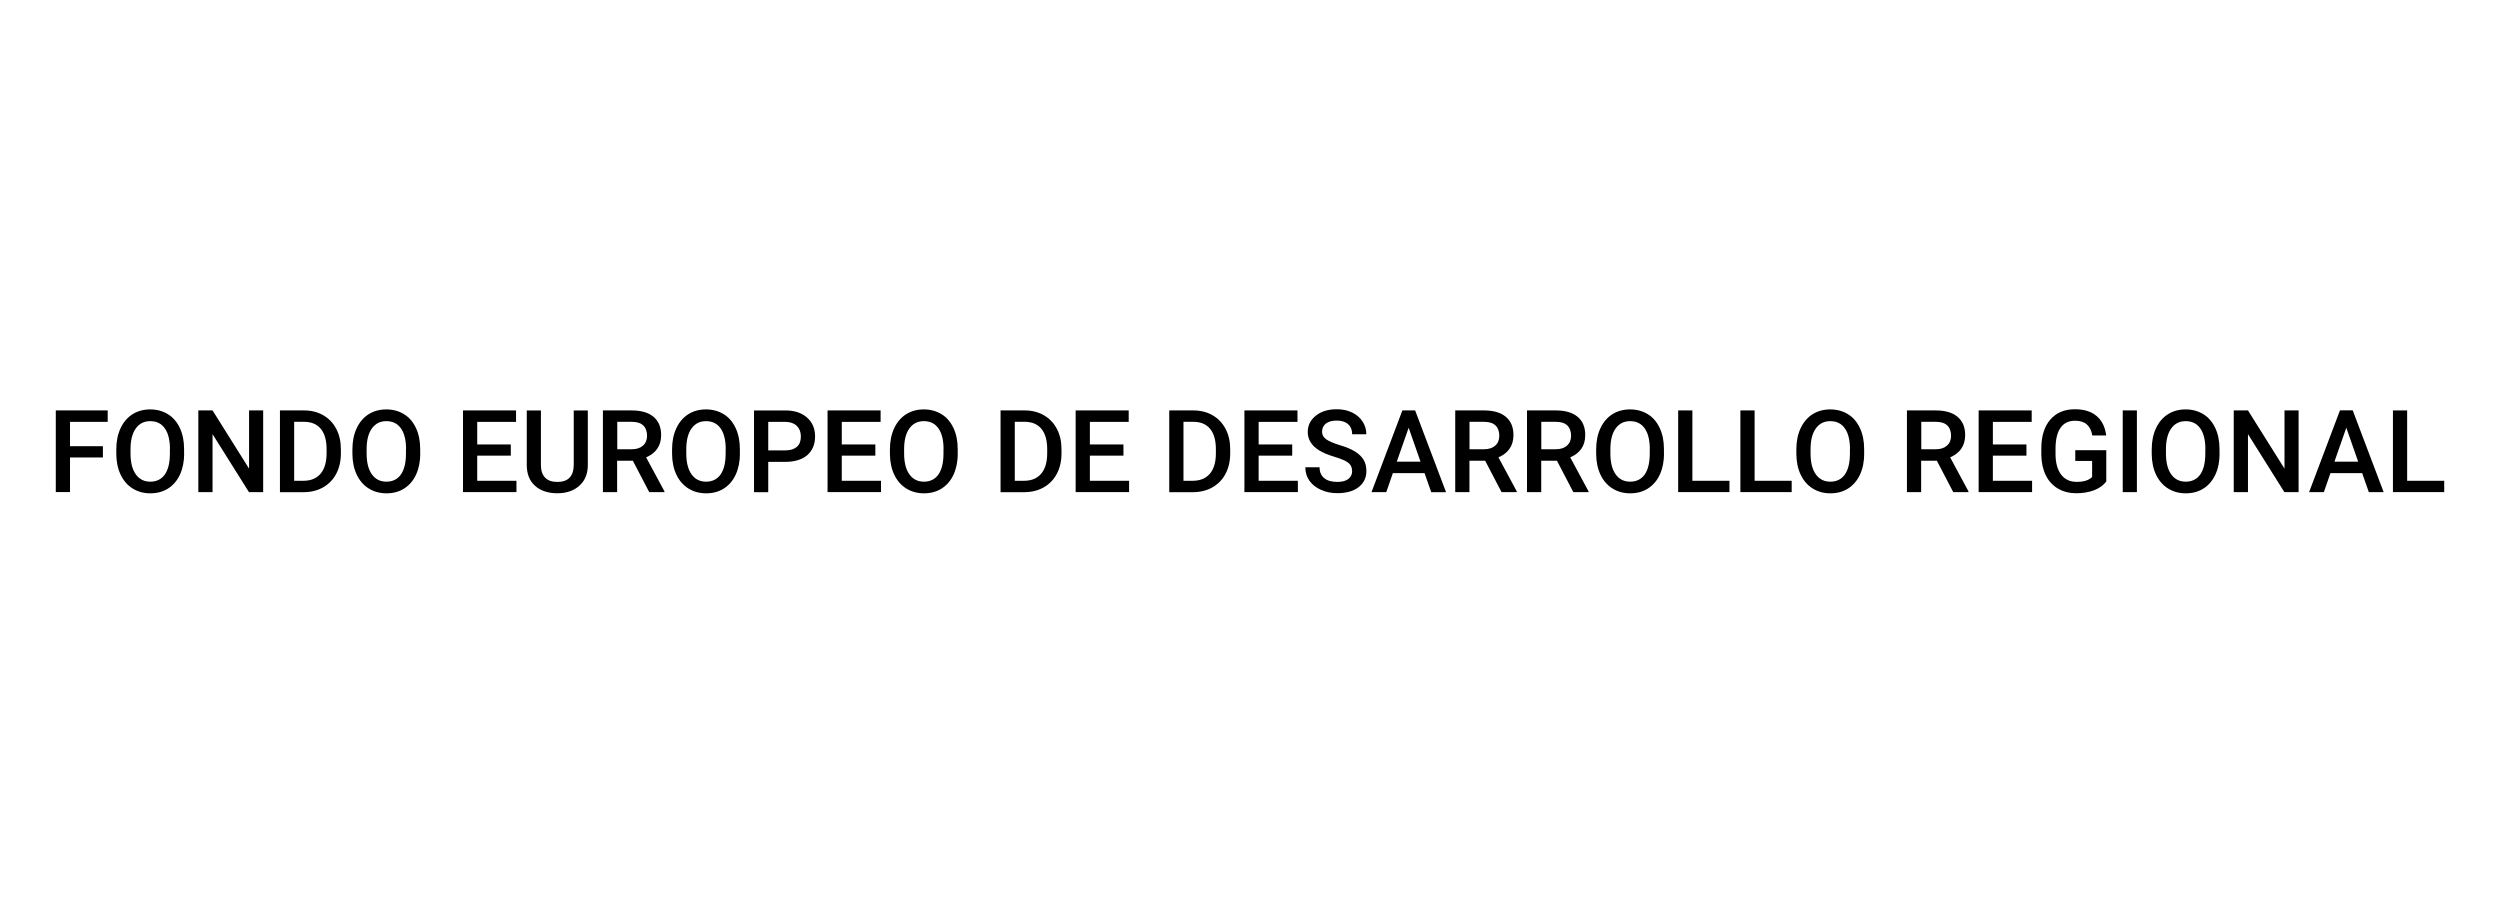 <?xml version="1.0" encoding="UTF-8"?><svg id="Capa_2" xmlns="http://www.w3.org/2000/svg" width="237.957" height="85.91" viewBox="0 0 237.957 85.91"><defs><style>.cls-1{fill:none;}.cls-1,.cls-2{stroke-width:0px;}</style></defs><g id="Capa_1-2"><g id="LogosFondosEU"><g id="surface1"><path class="cls-2" d="m9.794,43.542h-3.131v3.297h-1.353v-7.775h4.94v1.091h-3.586v2.316h3.131v1.078-.006h0Z"/><path class="cls-2" d="m17.53,43.158c0,.764-.135,1.431-.398,2.008-.263.577-.642,1.014-1.129,1.328s-1.052.461-1.694.461-1.193-.154-1.687-.461c-.494-.308-.872-.751-1.142-1.315-.269-.565-.404-1.226-.41-1.97v-.436c0-.757.135-1.431.404-2.008.269-.577.648-1.026,1.135-1.335.487-.308,1.052-.461,1.687-.461s1.193.154,1.687.455c.488.301.866.744,1.135,1.315s.403,1.238.403,1.995v.436s.007-.013.007-.013Zm-1.353-.403c0-.859-.161-1.521-.488-1.982-.327-.462-.789-.686-1.386-.686s-1.04.231-1.372.686c-.333.455-.501,1.103-.507,1.944v.449c0,.852.167,1.514.501,1.982s.795.699,1.385.699,1.059-.231,1.38-.686c.32-.456.481-1.123.481-1.995v-.404l.007-.006h0Z"/><path class="cls-2" d="m25.049,46.84h-1.354l-3.464-5.517v5.517h-1.353v-7.775h1.353l3.477,5.543v-5.543h1.341v7.781s0-.007,0-.007Z"/><path class="cls-2" d="m26.646,46.84v-7.775h2.297c.686,0,1.296.154,1.829.461.532.308.943.738,1.238,1.303.295.564.436,1.206.436,1.931v.391c0,.738-.148,1.386-.443,1.944-.295.559-.712.988-1.257,1.297-.546.308-1.167.455-1.867.455h-2.239l.006-.007h0Zm1.353-6.691v5.613h.879c.705,0,1.251-.225,1.629-.667.378-.442.571-1.078.578-1.912v-.436c0-.847-.186-1.489-.552-1.931-.365-.443-.897-.667-1.597-.667h-.943.007Z"/><path class="cls-2" d="m40.003,43.158c0,.764-.135,1.431-.398,2.008-.263.577-.641,1.014-1.129,1.328s-1.052.461-1.694.461-1.193-.154-1.687-.461c-.494-.308-.872-.751-1.142-1.315-.269-.565-.404-1.226-.41-1.97v-.436c0-.757.135-1.431.404-2.008.269-.577.648-1.026,1.135-1.335.488-.308,1.052-.461,1.687-.461s1.193.154,1.687.455c.494.301.866.744,1.135,1.315s.403,1.238.403,1.995v.436s.007-.013.007-.013Zm-1.353-.403c0-.859-.161-1.521-.488-1.982-.327-.462-.789-.686-1.386-.686s-1.04.231-1.373.686c-.333.455-.501,1.103-.507,1.944v.449c0,.852.167,1.514.501,1.982s.795.699,1.385.699,1.059-.231,1.379-.686c.32-.456.481-1.123.481-1.995v-.404l.007-.006h0Z"/><path class="cls-2" d="m48.618,43.369h-3.195v2.393h3.734v1.078h-5.087v-7.775h5.049v1.091h-3.695v2.149h3.195v1.071-.007h0Z"/><path class="cls-2" d="m55.95,39.066v5.196c0,.827-.263,1.481-.795,1.963s-1.232.725-2.11.725-1.597-.237-2.123-.712-.783-1.135-.783-1.982v-5.189h1.347v5.202c0,.52.135.917.397,1.193.263.276.654.41,1.168.41,1.04,0,1.559-.552,1.559-1.648v-5.157h1.347-.006Z"/><path class="cls-2" d="m60.248,43.851h-1.508v2.989h-1.353v-7.775h2.733c.898,0,1.591.199,2.078.603s.731.988.731,1.745c0,.52-.128.956-.378,1.309s-.603.622-1.052.808l1.745,3.24v.07h-1.45l-1.559-2.989h.012-.001.001Zm-1.508-1.091h1.392c.456,0,.814-.116,1.071-.346s.385-.545.385-.943-.116-.737-.352-.968-.591-.346-1.059-.352h-1.424v2.604l-.013.006h0Z"/><path class="cls-2" d="m70.429,43.158c0,.764-.135,1.431-.397,2.008-.263.577-.642,1.014-1.129,1.328s-1.052.461-1.694.461-1.193-.154-1.687-.461c-.494-.308-.872-.751-1.142-1.315-.269-.565-.404-1.226-.41-1.97v-.436c0-.757.135-1.431.404-2.008.269-.577.648-1.026,1.135-1.335.488-.308,1.052-.461,1.687-.461s1.193.154,1.687.455c.494.301.866.744,1.135,1.315.269.571.404,1.238.404,1.995v.436s.006-.013.006-.013Zm-1.353-.403c0-.859-.161-1.521-.488-1.982-.327-.462-.789-.686-1.386-.686s-1.04.231-1.372.686c-.333.455-.5,1.103-.507,1.944v.449c0,.852.167,1.514.501,1.982s.795.699,1.385.699,1.059-.231,1.379-.686c.32-.456.481-1.123.481-1.995v-.404s.007-.006.007-.006Z"/><path class="cls-2" d="m73.123,43.96v2.887h-1.353v-7.781h2.976c.873,0,1.559.225,2.072.68.513.456.764,1.052.764,1.797s-.25,1.353-.75,1.784c-.501.423-1.2.635-2.104.635h-1.61.006,0Zm0-1.091h1.623c.481,0,.846-.116,1.104-.34.257-.225.378-.552.378-.982s-.129-.757-.385-1.007c-.257-.25-.61-.378-1.059-.385h-1.661v2.714h0Z"/><path class="cls-2" d="m83.317,43.369h-3.195v2.393h3.734v1.078h-5.087v-7.775h5.049v1.091h-3.695v2.149h3.195v1.071-.007h0Z"/><path class="cls-2" d="m91.163,43.158c0,.764-.135,1.431-.397,2.008-.263.577-.642,1.014-1.129,1.328s-1.052.461-1.693.461-1.193-.154-1.687-.461c-.495-.308-.873-.751-1.142-1.315-.269-.565-.403-1.226-.41-1.97v-.436c0-.757.135-1.431.404-2.008.269-.577.648-1.026,1.135-1.335.488-.308,1.052-.461,1.687-.461s1.193.154,1.687.455.865.744,1.135,1.315c.269.571.404,1.238.404,1.995v.436s.006-.013.006-.013Zm-1.353-.403c0-.859-.161-1.521-.488-1.982-.327-.462-.789-.686-1.386-.686s-1.039.231-1.373.686c-.333.455-.5,1.103-.506,1.944v.449c0,.852.167,1.514.5,1.982s.795.699,1.386.699,1.059-.231,1.379-.686c.321-.456.481-1.123.481-1.995v-.404l.006-.006h0Z"/><path class="cls-2" d="m95.236,46.84v-7.775h2.297c.686,0,1.296.154,1.829.461.532.308.943.738,1.238,1.303.295.564.436,1.206.436,1.931v.391c0,.738-.148,1.386-.442,1.944-.295.559-.713.988-1.258,1.297-.545.308-1.167.455-1.867.455h-2.239l.006-.007h0Zm1.353-6.691v5.613h.879c.705,0,1.251-.225,1.629-.667.379-.442.571-1.078.578-1.912v-.436c0-.847-.186-1.489-.552-1.931-.366-.443-.898-.667-1.597-.667h-.943s.006,0,.006,0Z"/><path class="cls-2" d="m106.931,43.369h-3.195v2.393h3.734v1.078h-5.087v-7.775h5.049v1.091h-3.695v2.149h3.195v1.071-.007h0Z"/><path class="cls-2" d="m111.293,46.84v-7.775h2.297c.686,0,1.296.154,1.829.461.532.308.943.738,1.238,1.303.295.564.437,1.206.437,1.931v.391c0,.738-.148,1.386-.443,1.944-.295.559-.712.988-1.257,1.297-.546.308-1.168.455-1.867.455h-2.24l.007-.007h0Zm1.353-6.691v5.613h.879c.705,0,1.251-.225,1.629-.667.378-.442.571-1.078.577-1.912v-.436c0-.847-.186-1.489-.552-1.931s-.898-.667-1.597-.667h-.944.007Z"/><path class="cls-2" d="m122.995,43.369h-3.195v2.393h3.734v1.078h-5.087v-7.775h5.049v1.091h-3.695v2.149h3.195v1.071-.007h0Z"/><path class="cls-2" d="m128.697,44.838c0-.339-.122-.603-.359-.789-.237-.186-.674-.372-1.303-.565-.629-.186-1.129-.397-1.495-.629-.705-.443-1.065-1.026-1.065-1.739,0-.629.257-1.142.77-1.552s1.174-.61,1.989-.61c.539,0,1.027.097,1.45.301.423.206.757.482,1.001.853.244.366.365.777.365,1.225h-1.347c0-.403-.128-.725-.384-.955-.257-.231-.616-.346-1.091-.346-.442,0-.783.097-1.026.282-.244.186-.366.456-.366.789,0,.282.135.526.397.712.263.186.699.378,1.303.559.603.18,1.091.384,1.456.616s.635.494.808.789c.173.295.257.648.257,1.046,0,.648-.25,1.161-.744,1.546-.495.384-1.168.571-2.021.571-.564,0-1.078-.103-1.552-.314-.475-.212-.84-.495-1.103-.866s-.391-.795-.391-1.283h1.353c0,.443.148.783.436,1.026.288.244.713.366,1.257.366.468,0,.821-.097,1.059-.288.237-.193.352-.442.352-.757l-.006.012h0Z"/><path class="cls-2" d="m135.594,45.031h-3.015l-.629,1.809h-1.405l2.938-7.775h1.213l2.944,7.781h-1.411l-.635-1.81v-.006h0Zm-2.636-1.091h2.251l-1.129-3.226-1.129,3.226h.007Z"/><path class="cls-2" d="m141.374,43.851h-1.508v2.989h-1.353v-7.775h2.733c.897,0,1.591.199,2.078.603s.731.988.731,1.745c0,.52-.129.956-.378,1.309-.25.352-.603.622-1.052.808l1.745,3.24v.07h-1.45l-1.559-2.989h.013-.001.001Zm-1.508-1.091h1.386c.455,0,.814-.116,1.071-.346s.384-.545.384-.943-.116-.737-.352-.968-.591-.346-1.059-.352h-1.424v2.604l-.006.006h0Z"/><path class="cls-2" d="m148.206,43.851h-1.508v2.989h-1.353v-7.775h2.733c.898,0,1.591.199,2.078.603.488.404.732.988.732,1.745,0,.52-.129.956-.379,1.309-.25.352-.603.622-1.052.808l1.745,3.24v.07h-1.45l-1.559-2.989h.013-.001,0Zm-1.508-1.091h1.386c.455,0,.815-.116,1.071-.346.257-.231.385-.545.385-.943s-.116-.737-.352-.968-.59-.346-1.059-.352h-1.424v2.604l-.006.006h0Z"/><path class="cls-2" d="m158.387,43.158c0,.764-.135,1.431-.398,2.008-.263.577-.642,1.014-1.129,1.328-.488.314-1.052.461-1.694.461s-1.193-.154-1.687-.461c-.494-.308-.873-.751-1.142-1.315-.269-.565-.404-1.226-.41-1.97v-.436c0-.757.135-1.431.403-2.008.269-.577.648-1.026,1.135-1.335.488-.308,1.052-.461,1.687-.461s1.193.154,1.688.455c.494.301.866.744,1.135,1.315.269.571.403,1.238.403,1.995v.436l.007-.013h0Zm-1.354-.403c0-.859-.161-1.521-.487-1.982-.327-.462-.789-.686-1.386-.686s-1.04.231-1.372.686c-.333.455-.501,1.103-.507,1.944v.449c0,.852.167,1.514.5,1.982s.795.699,1.386.699,1.059-.231,1.38-.686c.32-.456.481-1.123.481-1.995v-.404l.006-.006h0Z"/><path class="cls-2" d="m161.081,45.762h3.534v1.078h-4.882v-7.775h1.353v6.697h-.006,0Z"/><path class="cls-2" d="m167.002,45.762h3.535v1.078h-4.882v-7.775h1.353v6.697h-.007,0Z"/><path class="cls-2" d="m177.44,43.158c0,.764-.129,1.431-.397,2.008-.269.577-.642,1.014-1.129,1.328s-1.052.461-1.693.461-1.193-.154-1.687-.461c-.495-.308-.873-.751-1.142-1.315-.269-.565-.403-1.226-.41-1.97v-.436c0-.757.135-1.431.404-2.008.269-.577.648-1.026,1.135-1.335.488-.308,1.052-.461,1.687-.461s1.193.154,1.687.455.866.744,1.135,1.315.404,1.238.404,1.995v.436s.006-.013.006-.013Zm-1.353-.403c0-.859-.161-1.521-.488-1.982-.327-.462-.789-.686-1.386-.686s-1.04.231-1.372.686c-.333.455-.5,1.103-.507,1.944v.449c0,.852.167,1.514.501,1.982s.795.699,1.386.699,1.059-.231,1.379-.686c.32-.456.481-1.123.481-1.995v-.404s.006-.006.006-.006Z"/><path class="cls-2" d="m184.368,43.851h-1.508v2.989h-1.353v-7.775h2.733c.898,0,1.591.199,2.078.603.488.404.732.988.732,1.745,0,.52-.129.956-.379,1.309s-.603.622-1.052.808l1.745,3.24v.07h-1.45l-1.559-2.989h.013-.001,0Zm-1.508-1.091h1.392c.455,0,.815-.116,1.071-.346.257-.231.385-.545.385-.943s-.116-.737-.352-.968-.59-.346-1.059-.352h-1.424v2.604l-.012.006h0Z"/><path class="cls-2" d="m192.881,43.369h-3.195v2.393h3.734v1.078h-5.087v-7.775h5.049v1.091h-3.695v2.149h3.195v1.071-.007h0Z"/><path class="cls-2" d="m200.483,45.833c-.282.366-.674.642-1.167.834-.501.186-1.065.282-1.7.282s-1.232-.148-1.733-.443c-.5-.295-.891-.718-1.161-1.27-.269-.552-.41-1.193-.423-1.925v-.61c0-1.174.282-2.091.846-2.752.565-.661,1.347-.995,2.355-.995.866,0,1.552.212,2.059.642.507.43.815,1.046.917,1.854h-1.328c-.148-.936-.693-1.404-1.629-1.404-.603,0-1.065.218-1.379.654s-.475,1.078-.488,1.918v.597c0,.84.18,1.488.532,1.957.352.462.846.693,1.475.693.693,0,1.18-.154,1.475-.468v-1.521h-1.603v-1.026h2.951v2.983h.003Z"/><path class="cls-2" d="m203.395,46.84h-1.347v-7.775h1.347v7.781s0-.007,0-.007Z"/><path class="cls-2" d="m211.267,43.158c0,.764-.129,1.431-.398,2.008-.269.577-.642,1.014-1.129,1.328s-1.052.461-1.694.461-1.193-.154-1.687-.461c-.494-.308-.872-.751-1.142-1.315-.269-.565-.404-1.226-.41-1.97v-.436c0-.757.135-1.431.404-2.008.269-.577.648-1.026,1.135-1.335.487-.308,1.052-.461,1.687-.461s1.193.154,1.687.455.866.744,1.135,1.315.403,1.238.403,1.995v.436l.007-.013h0Zm-1.353-.403c0-.859-.161-1.521-.488-1.982-.327-.462-.789-.686-1.386-.686s-1.04.231-1.372.686c-.327.455-.501,1.103-.507,1.944v.449c0,.852.167,1.514.501,1.982s.795.699,1.385.699,1.059-.231,1.38-.686c.32-.456.481-1.123.481-1.995v-.404l.007-.006h0Z"/><path class="cls-2" d="m218.785,46.84h-1.353l-3.464-5.517v5.517h-1.354v-7.775h1.354l3.477,5.543v-5.543h1.341v7.781-.007h0Z"/><path class="cls-2" d="m224.835,45.031h-3.015l-.629,1.809h-1.404l2.938-7.781h1.213l2.944,7.781h-1.411l-.635-1.809h0Zm-2.636-1.091h2.258l-1.129-3.226-1.129,3.226Z"/><path class="cls-2" d="m229.114,45.762h3.534v1.078h-4.882v-7.775h1.353v6.697h-.006,0Z"/></g><rect class="cls-1" width="237.957" height="85.91"/></g></g></svg>